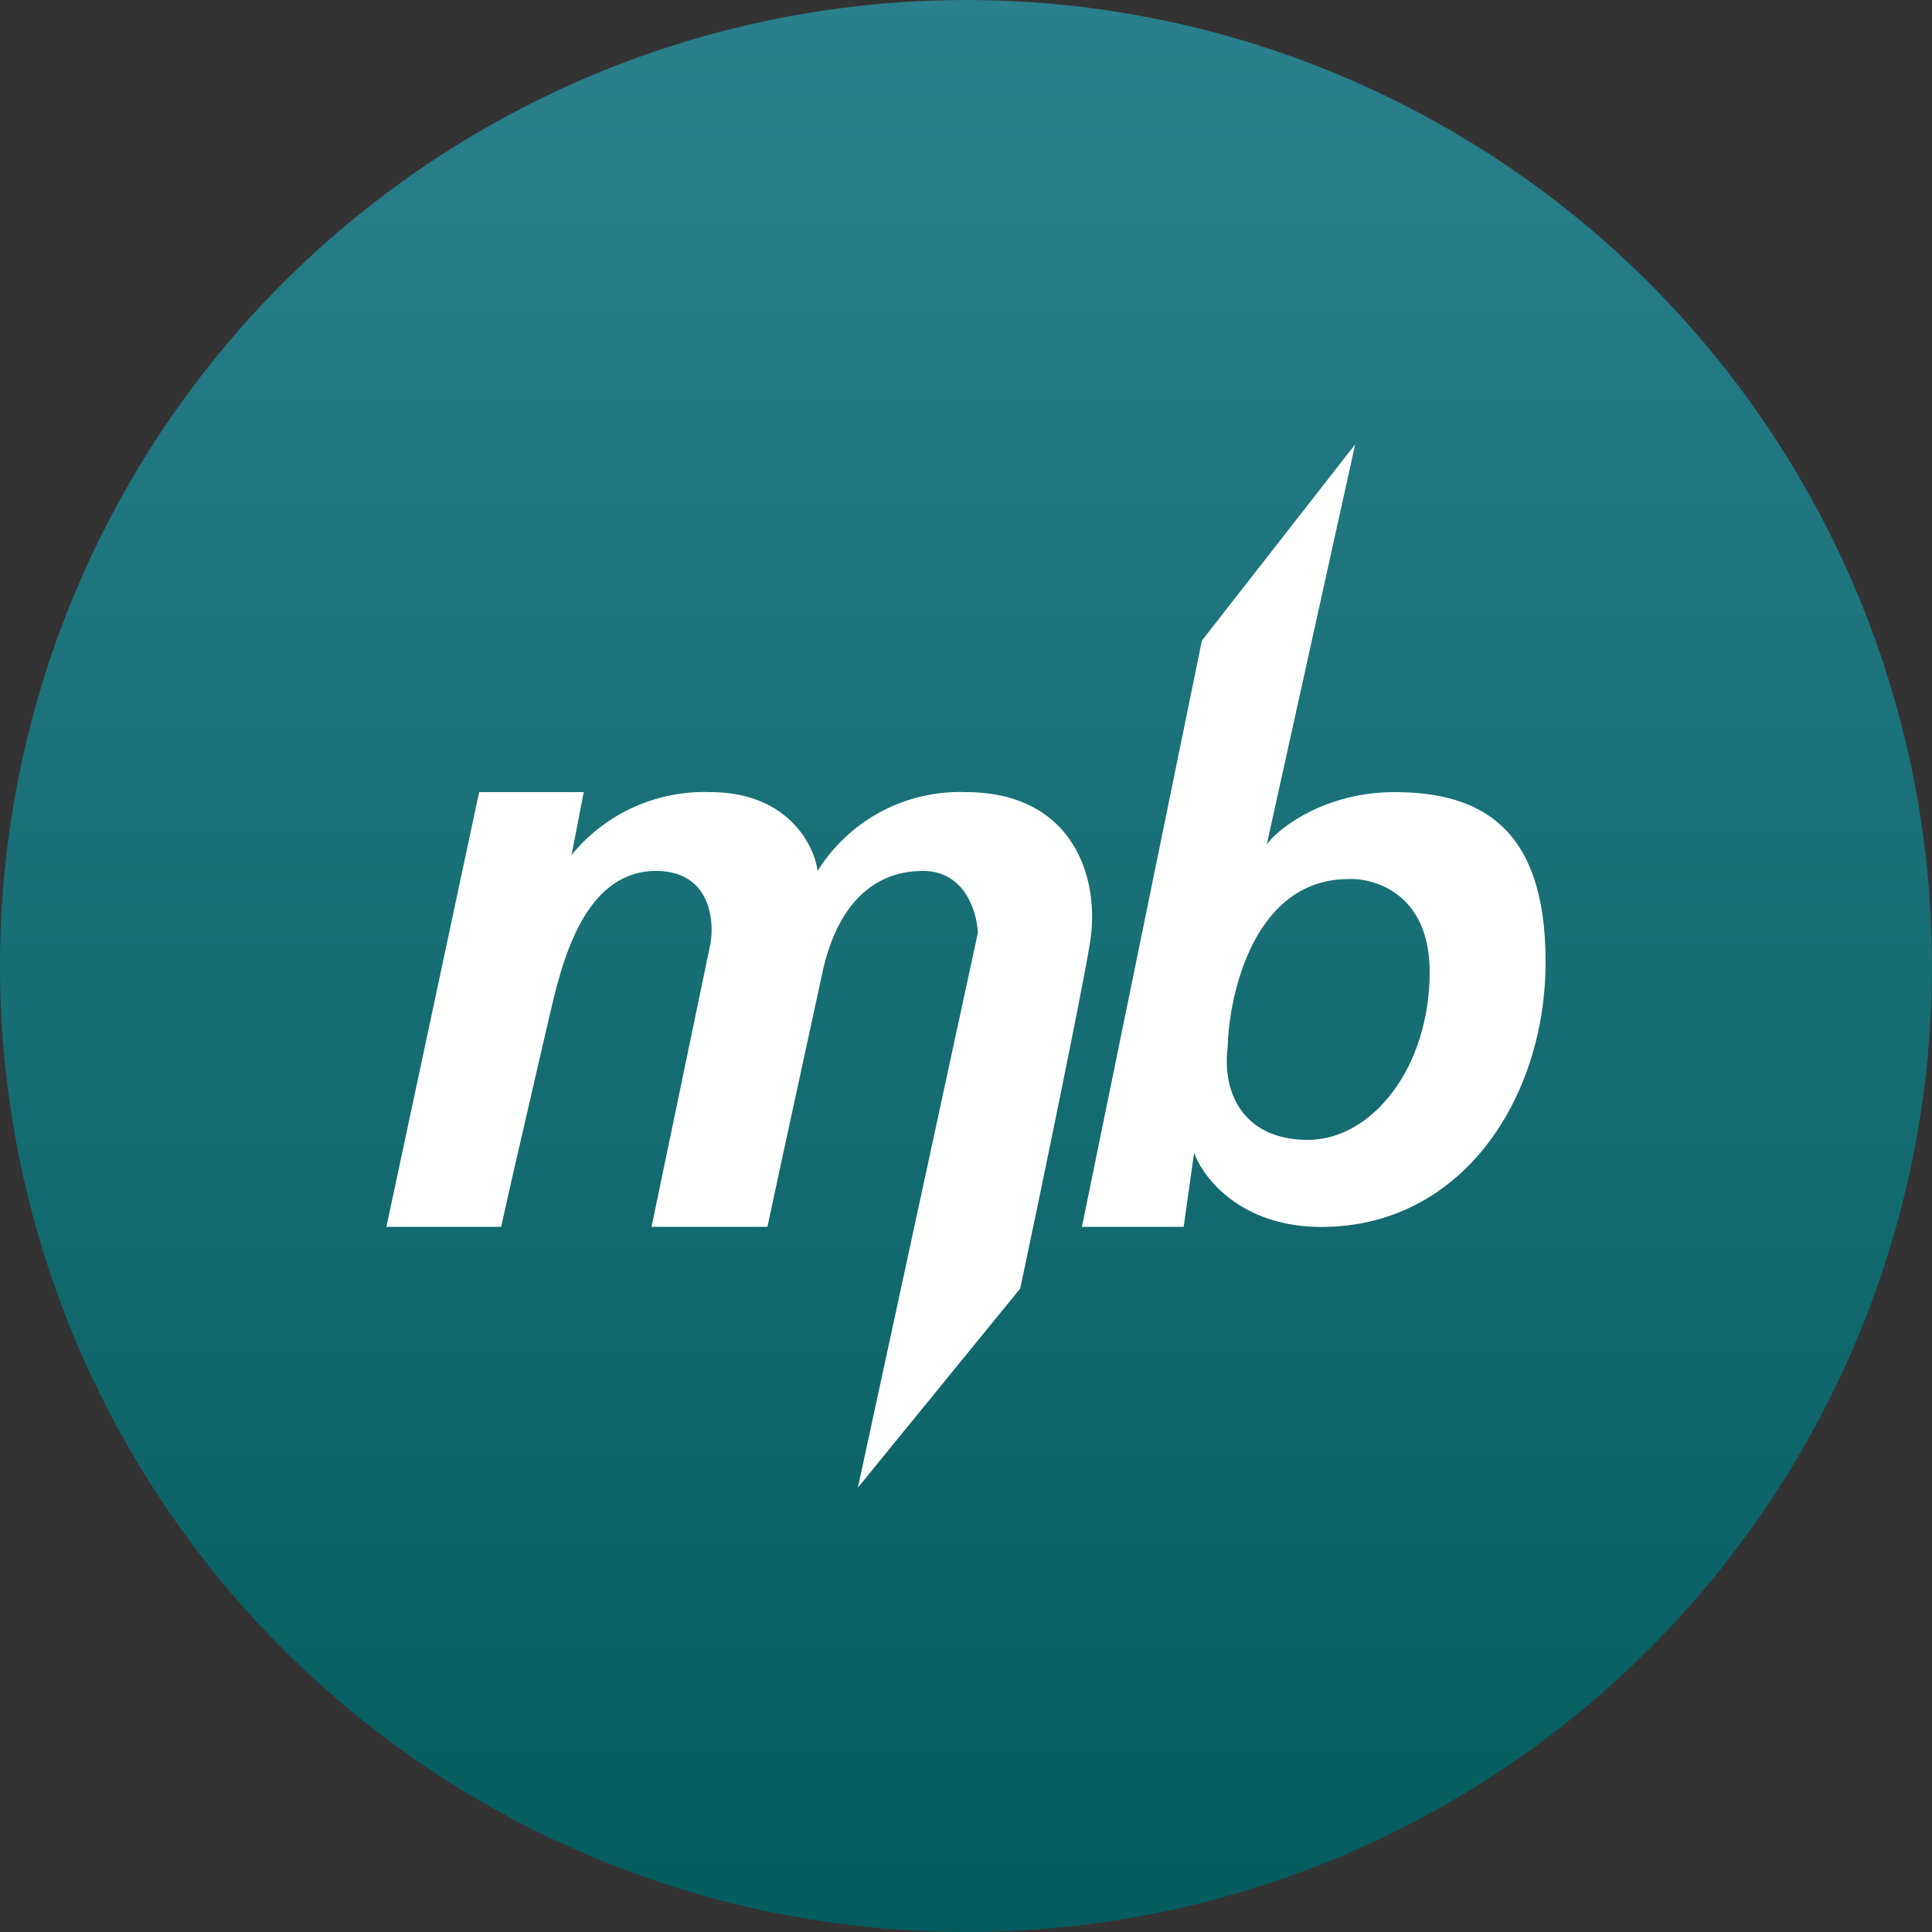 <?xml version='1.0' encoding='utf-8'?>
<svg xmlns="http://www.w3.org/2000/svg" id="Layer_1" data-name="Layer 1" viewBox="0 0 300 300" width="300" height="300"><rect x="0" y="0" width="300" height="300" fill="#333333" stroke="none"/><defs><linearGradient id="linear-gradient" x1="150" y1="4473.62" x2="150" y2="4170.62" gradientTransform="matrix(1, 0, 0, -1, 0, 4472.12)" gradientUnits="userSpaceOnUse"><stop offset="0" stop-color="#2a808c" /><stop offset="1" stop-color="#045c5e" /></linearGradient><clipPath id="bz_circular_clip"><circle cx="150.0" cy="150.0" r="150.0" /></clipPath></defs><g clip-path="url(#bz_circular_clip)"><path d="M-1.5-1.5h303v303H-1.5Z" fill="url(#linear-gradient)" /><path d="M216.51,123c-10.49,0-17.78,5.35-19.8,8.1L210.43,69l-23.8,30.47L168,190.5h15.8L185.42,179c1.35,3.82,7.2,11.52,19.75,11.52,21.87,0,34.83-20,34.83-41.17S229.6,123,216.51,123ZM203.1,177c-9.95,0-13.36-7.2-12.47-14.36.23-8.73,4.32-26.14,18.77-26.14,4.18-.18,12.6,2.39,12.6,14.4C222,165.84,213,177,203.1,177Z" fill="#fff" fill-rule="evenodd" /><path d="M60,190.5,74.4,123H90.64l-1.89,9.77A26.54,26.54,0,0,1,110.26,123c12,0,16.16,8.15,16.7,12.24a26,26,0,0,1,23-12.24c16.65,0,21,13.32,19.26,23.58-1.35,8.19-7.74,39.06-10.8,53.5L133.21,231l18.63-86.13c-.13-3.24-2-9.63-8.5-9.63-8.1,0-13.32,5.72-15.53,15.3l-6.48,29.88-2.16,10.08h-18l9.14-43.92c.67-3.78-.09-11.34-8.46-11.34-10.44,0-14,12.6-15.66,18.9-1,4.05-4.28,18.45-6.75,29.11l-1.62,7.25Z" fill="#fff" fill-rule="evenodd" /></g></svg>